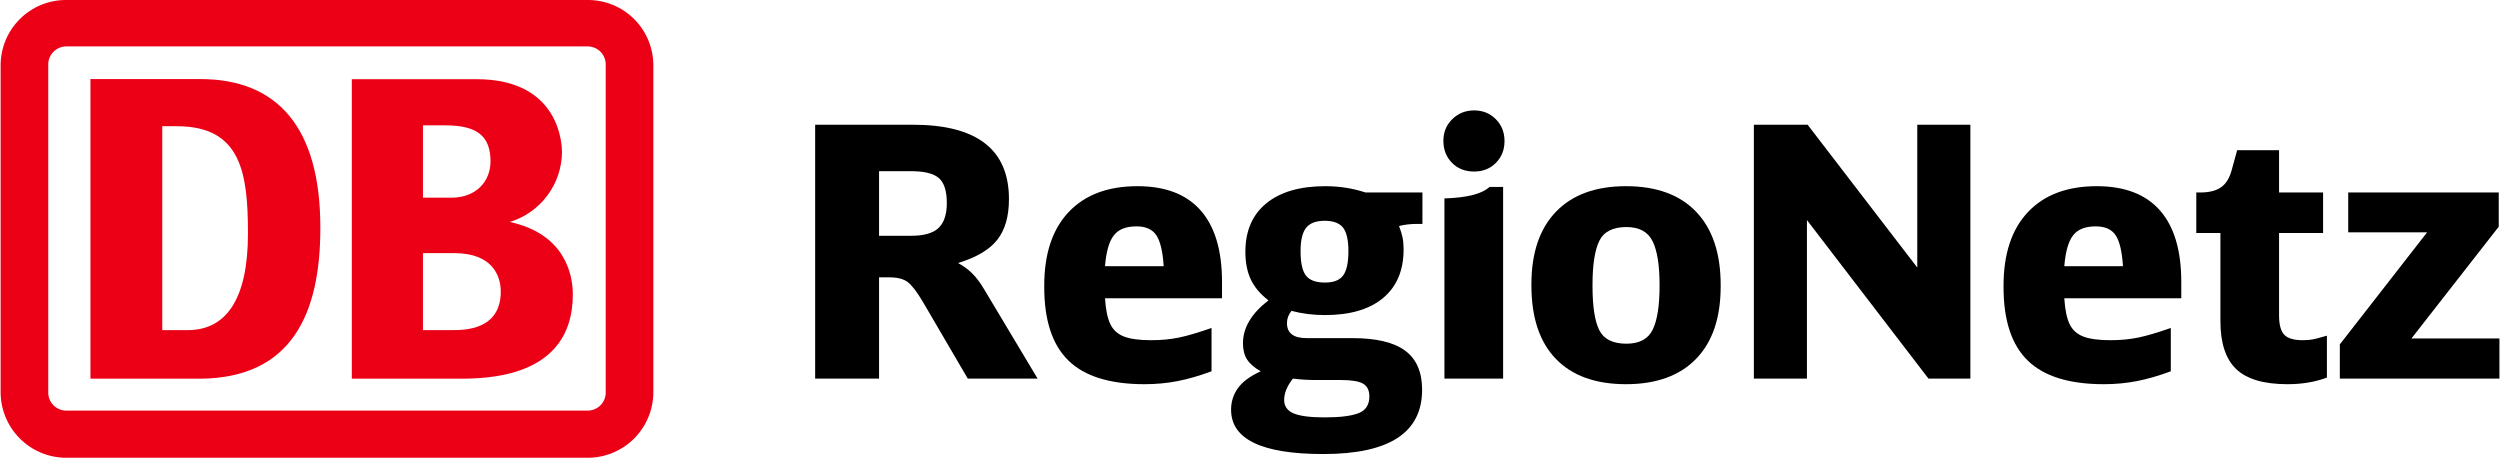 <svg xmlns="http://www.w3.org/2000/svg" viewBox="0 0 766 141">
    <g transform="translate(0 0)">
        
      <path d="M180.188 0H20.288C17.653 -0.013 15.042 0.496 12.604 1.497C10.166 2.498 7.949 3.971 6.081 5.833C4.214 7.695 2.731 9.909 1.72 12.346C0.709 14.784 0.188 17.397 0.188 20.037V120.221C0.215 125.544 2.344 130.641 6.111 134.395C9.877 138.15 14.975 140.258 20.288 140.258H180.188C185.509 140.231 190.602 138.093 194.351 134.31C198.1 130.528 200.199 125.411 200.188 120.081V20.037C200.188 14.723 198.081 9.627 194.33 5.869C190.58 2.111 185.493 0 180.188 0ZM185.588 120.081C185.615 120.814 185.496 121.545 185.238 122.231C184.98 122.917 184.588 123.545 184.086 124.079C183.583 124.612 182.98 125.04 182.311 125.337C181.642 125.635 180.92 125.796 180.188 125.811H20.288C19.548 125.809 18.816 125.658 18.135 125.366C17.454 125.075 16.839 124.649 16.326 124.114C15.812 123.58 15.412 122.947 15.148 122.254C14.884 121.561 14.761 120.822 14.788 120.081V20.037C14.75 19.289 14.864 18.541 15.123 17.839C15.383 17.137 15.781 16.495 16.296 15.951C16.81 15.408 17.429 14.975 18.115 14.678C18.802 14.382 19.541 14.228 20.288 14.226H180.188C180.927 14.242 181.655 14.405 182.33 14.708C183.005 15.01 183.612 15.445 184.115 15.987C184.619 16.529 185.009 17.167 185.262 17.862C185.515 18.558 185.626 19.298 185.588 20.037V120.081Z" fill="#EC0016"></path>
      <path d="M61.353 116.034H27.713V24.226H61.353C85.053 24.226 98.153 39.093 98.153 69.709C98.193 96.278 89.293 115.814 61.353 116.034ZM75.973 71.613C75.973 53.119 73.973 38.672 54.173 38.672H49.713V101.147H57.533C69.193 101.147 75.973 91.81 75.973 71.613Z" fill="#EC0016"></path>
      <path d="M156.194 68.004C160.786 66.613 164.815 63.789 167.693 59.943C170.571 56.097 172.148 51.431 172.194 46.625C172.194 44.722 171.814 24.264 146.034 24.264H107.794V116.033H140.194C148.774 116.033 175.514 116.033 175.514 90.225C175.514 83.773 172.874 71.631 156.194 68.004ZM129.594 38.41H136.514C146.374 38.41 150.294 41.856 150.294 49.47C150.294 55.481 145.974 60.571 138.294 60.571H129.594V38.41ZM138.614 101.145H129.594V77.562H139.214C150.634 77.562 153.434 84.234 153.434 89.364C153.434 101.145 142.194 101.145 138.614 101.145Z" fill="#EC0016"></path>
    </g>
<path d="M0 0L0-77.79L29.96-77.79Q59.38-77.79 59.38-55.00L59.38-55.00Q59.38-47.08 55.80-42.53Q52.22-37.98 43.76-35.42L43.76-35.42Q46.22-34.13 48.15-32.21Q50.08-30.28 51.89-27.18L51.89-27.18L68.16 0L46.76 0L33.06-23.43Q30.28-28.14 28.35-29.59Q26.43-31.03 22.79-31.03L22.79-31.03L19.58-31.03L19.58 0L0 0ZM19.58-43.76L29.32-43.76Q35.31-43.76 37.82-46.17Q40.34-48.58 40.34-53.82L40.34-53.82Q40.34-59.28 37.93-61.42Q35.52-63.56 29.32-63.56L29.32-63.56L19.58-63.56L19.58-43.76Z" fill="#0000000" transform="translate(249.764 116.008)"></path>
<path d="M100.90 1.71Q85.07 1.71 77.63-5.51Q70.19-12.73 70.19-28.03L70.19-28.03L70.19-28.46Q70.19-43.12 77.68-51.04Q85.17-58.96 98.76-58.96L98.76-58.96Q111.60-58.96 118.13-51.52Q124.66-44.08 124.66-29.64L124.66-29.64L124.66-24.61L88.81-24.61Q89.13-19.47 90.42-16.75Q91.70-14.02 94.64-12.89Q97.58-11.77 102.93-11.77L102.93-11.77Q107.54-11.77 111.44-12.57Q115.35-13.38 121.45-15.52L121.45-15.52L121.45-2.25Q115.99-0.21 111.12 0.75Q106.25 1.71 100.90 1.71L100.90 1.71ZM88.81-34.45L106.79-34.45Q106.36-41.20 104.54-43.92Q102.72-46.65 98.44-46.65L98.44-46.65Q93.63-46.65 91.49-43.87Q89.35-41.09 88.81-34.45L88.81-34.45Z" fill="#0000000" transform="translate(249.764 116.008)"></path>
<path d="M155.69 23.11Q127.44 23.11 127.44 9.52L127.44 9.52Q127.44 5.88 129.52 2.94Q131.61 0 136.53-2.25L136.53-2.25Q133.64-3.85 132.36-5.83Q131.08-7.81 131.08-10.81L131.08-10.81Q131.08-17.98 138.89-23.97L138.89-23.97Q135.14-26.86 133.48-30.39Q131.82-33.92 131.82-38.84L131.82-38.84Q131.82-48.47 138.24-53.71Q144.66-58.96 156.33-58.96L156.33-58.96Q162.75-58.96 168.63-57.03L168.63-57.03L186.07-57.03L186.07-47.40L184.25-47.40Q181.47-47.40 178.90-46.76L178.90-46.76Q179.65-44.83 179.97-43.28Q180.30-41.73 180.30-39.59L180.30-39.59Q180.30-29.96 174.04-24.72Q167.78-19.47 156.22-19.47L156.22-19.47Q150.76-19.47 145.95-20.76L145.95-20.76Q144.56-19.05 144.56-17.01L144.56-17.01Q144.56-12.41 150.55-12.41L150.55-12.41L164.57-12.41Q175.59-12.41 180.78-8.56Q185.97-4.71 185.97 3.42L185.97 3.42Q185.97 13.27 178.42 18.19Q170.88 23.11 155.69 23.11L155.69 23.11ZM156.22-29.43Q160.18-29.43 161.78-31.62Q163.39-33.81 163.39-39.05L163.39-39.05Q163.39-44.19 161.73-46.28Q160.07-48.36 156.11-48.36L156.11-48.36Q152.15-48.36 150.44-46.22Q148.73-44.08 148.73-39.05L148.73-39.05Q148.73-33.70 150.39-31.56Q152.05-29.43 156.22-29.43L156.22-29.43ZM143.70 6.53Q143.70 9.42 146.59 10.65Q149.48 11.88 156.11 11.88L156.11 11.88Q163.18 11.88 166.49 10.59Q169.81 9.31 169.81 5.46L169.81 5.46Q169.81 2.67 167.88 1.55Q165.96 0.43 161.14 0.43L161.14 0.43L153.55 0.43Q149.80 0.43 146.38 0L146.38 0Q143.70 3.42 143.70 6.53L143.70 6.53Z" fill="#0000000" transform="translate(249.764 116.008)"></path>
<path d="M192.81-55.21Q203.19-55.53 206.62-58.74L206.62-58.74L210.79-58.74L210.79 0L192.81 0L192.81-55.21ZM201.91-63.45Q197.74-63.45 195.11-66.13Q192.49-68.80 192.49-72.87L192.49-72.87Q192.49-76.83 195.22-79.50Q197.95-82.18 201.91-82.18L201.91-82.18Q205.87-82.18 208.54-79.50Q211.22-76.83 211.22-72.76L211.22-72.76Q211.22-68.80 208.60-66.13Q205.97-63.45 201.91-63.45L201.91-63.45Z" fill="#0000000" transform="translate(249.764 116.008)"></path>
<path d="M248.45 1.71Q234.44 1.71 226.95-6.05Q219.46-13.80 219.46-28.57L219.46-28.57L219.46-28.89Q219.46-43.34 227.00-51.15Q234.54-58.96 248.45-58.96L248.45-58.96Q262.47-58.96 269.96-51.09Q277.45-43.23 277.45-28.68L277.45-28.68L277.45-28.25Q277.45-13.80 269.91-6.05Q262.36 1.71 248.45 1.71L248.45 1.71ZM248.56-10.70Q254.55-10.70 256.64-15.03Q258.73-19.37 258.73-28.46L258.73-28.46L258.73-28.68Q258.73-37.77 256.59-42.10Q254.45-46.44 248.56-46.44L248.56-46.44Q242.35-46.44 240.27-42.21Q238.18-37.98 238.18-28.68L238.18-28.68L238.18-28.46Q238.18-18.94 240.27-14.82Q242.35-10.70 248.56-10.70L248.56-10.70Z" fill="#0000000" transform="translate(249.764 116.008)"></path>
<path d="M287.62 0L287.62-77.79L304.09-77.79L337.69-34.03L337.69-77.79L353.96-77.79L353.96 0L341.12 0L303.88-48.58L303.88 0L287.62 0Z" fill="#0000000" transform="translate(249.764 116.008)"></path>
<path d="M394.83 1.71Q378.99 1.71 371.56-5.51Q364.12-12.73 364.12-28.03L364.12-28.03L364.12-28.46Q364.12-43.12 371.61-51.04Q379.10-58.96 392.69-58.96L392.69-58.96Q405.53-58.96 412.06-51.52Q418.58-44.08 418.58-29.64L418.58-29.64L418.58-24.61L382.74-24.61Q383.06-19.47 384.34-16.75Q385.63-14.02 388.57-12.89Q391.51-11.77 396.86-11.77L396.86-11.77Q401.46-11.77 405.37-12.57Q409.27-13.38 415.37-15.52L415.37-15.52L415.37-2.25Q409.92-0.21 405.05 0.75Q400.18 1.71 394.83 1.71L394.83 1.71ZM382.74-34.45L400.71-34.45Q400.29-41.20 398.47-43.92Q396.65-46.65 392.37-46.65L392.37-46.65Q387.55-46.65 385.41-43.87Q383.27-41.09 382.74-34.45L382.74-34.45Z" fill="#0000000" transform="translate(249.764 116.008)"></path>
<path d="M451.11 1.71Q440.30 1.71 435.44-2.89Q430.57-7.49 430.57-17.66L430.57-17.66L430.57-44.62L423.18-44.62L423.18-57.03L424.36-57.03Q428.53-57.03 430.78-58.64Q433.03-60.24 433.99-63.77L433.99-63.77L435.70-69.98L448.54-69.98L448.54-57.03L462.03-57.03L462.03-44.62L448.54-44.62L448.54-19.37Q448.54-15.09 450.15-13.43Q451.75-11.77 455.82-11.77L455.82-11.77Q457.64-11.77 458.98-12.04Q460.31-12.30 463.20-13.16L463.20-13.16L463.20-0.32Q457.85 1.71 451.11 1.71L451.11 1.71Z" fill="#0000000" transform="translate(249.764 116.008)"></path>
<path d="M467.16 0L467.16-10.49L493.91-44.83L469.73-44.83L469.73-57.03L515.85-57.03L515.85-46.55L489.10-12.30L516.06-12.30L516.06 0L467.16 0Z" fill="#0000000" transform="translate(249.764 116.008)"></path>
  </svg>